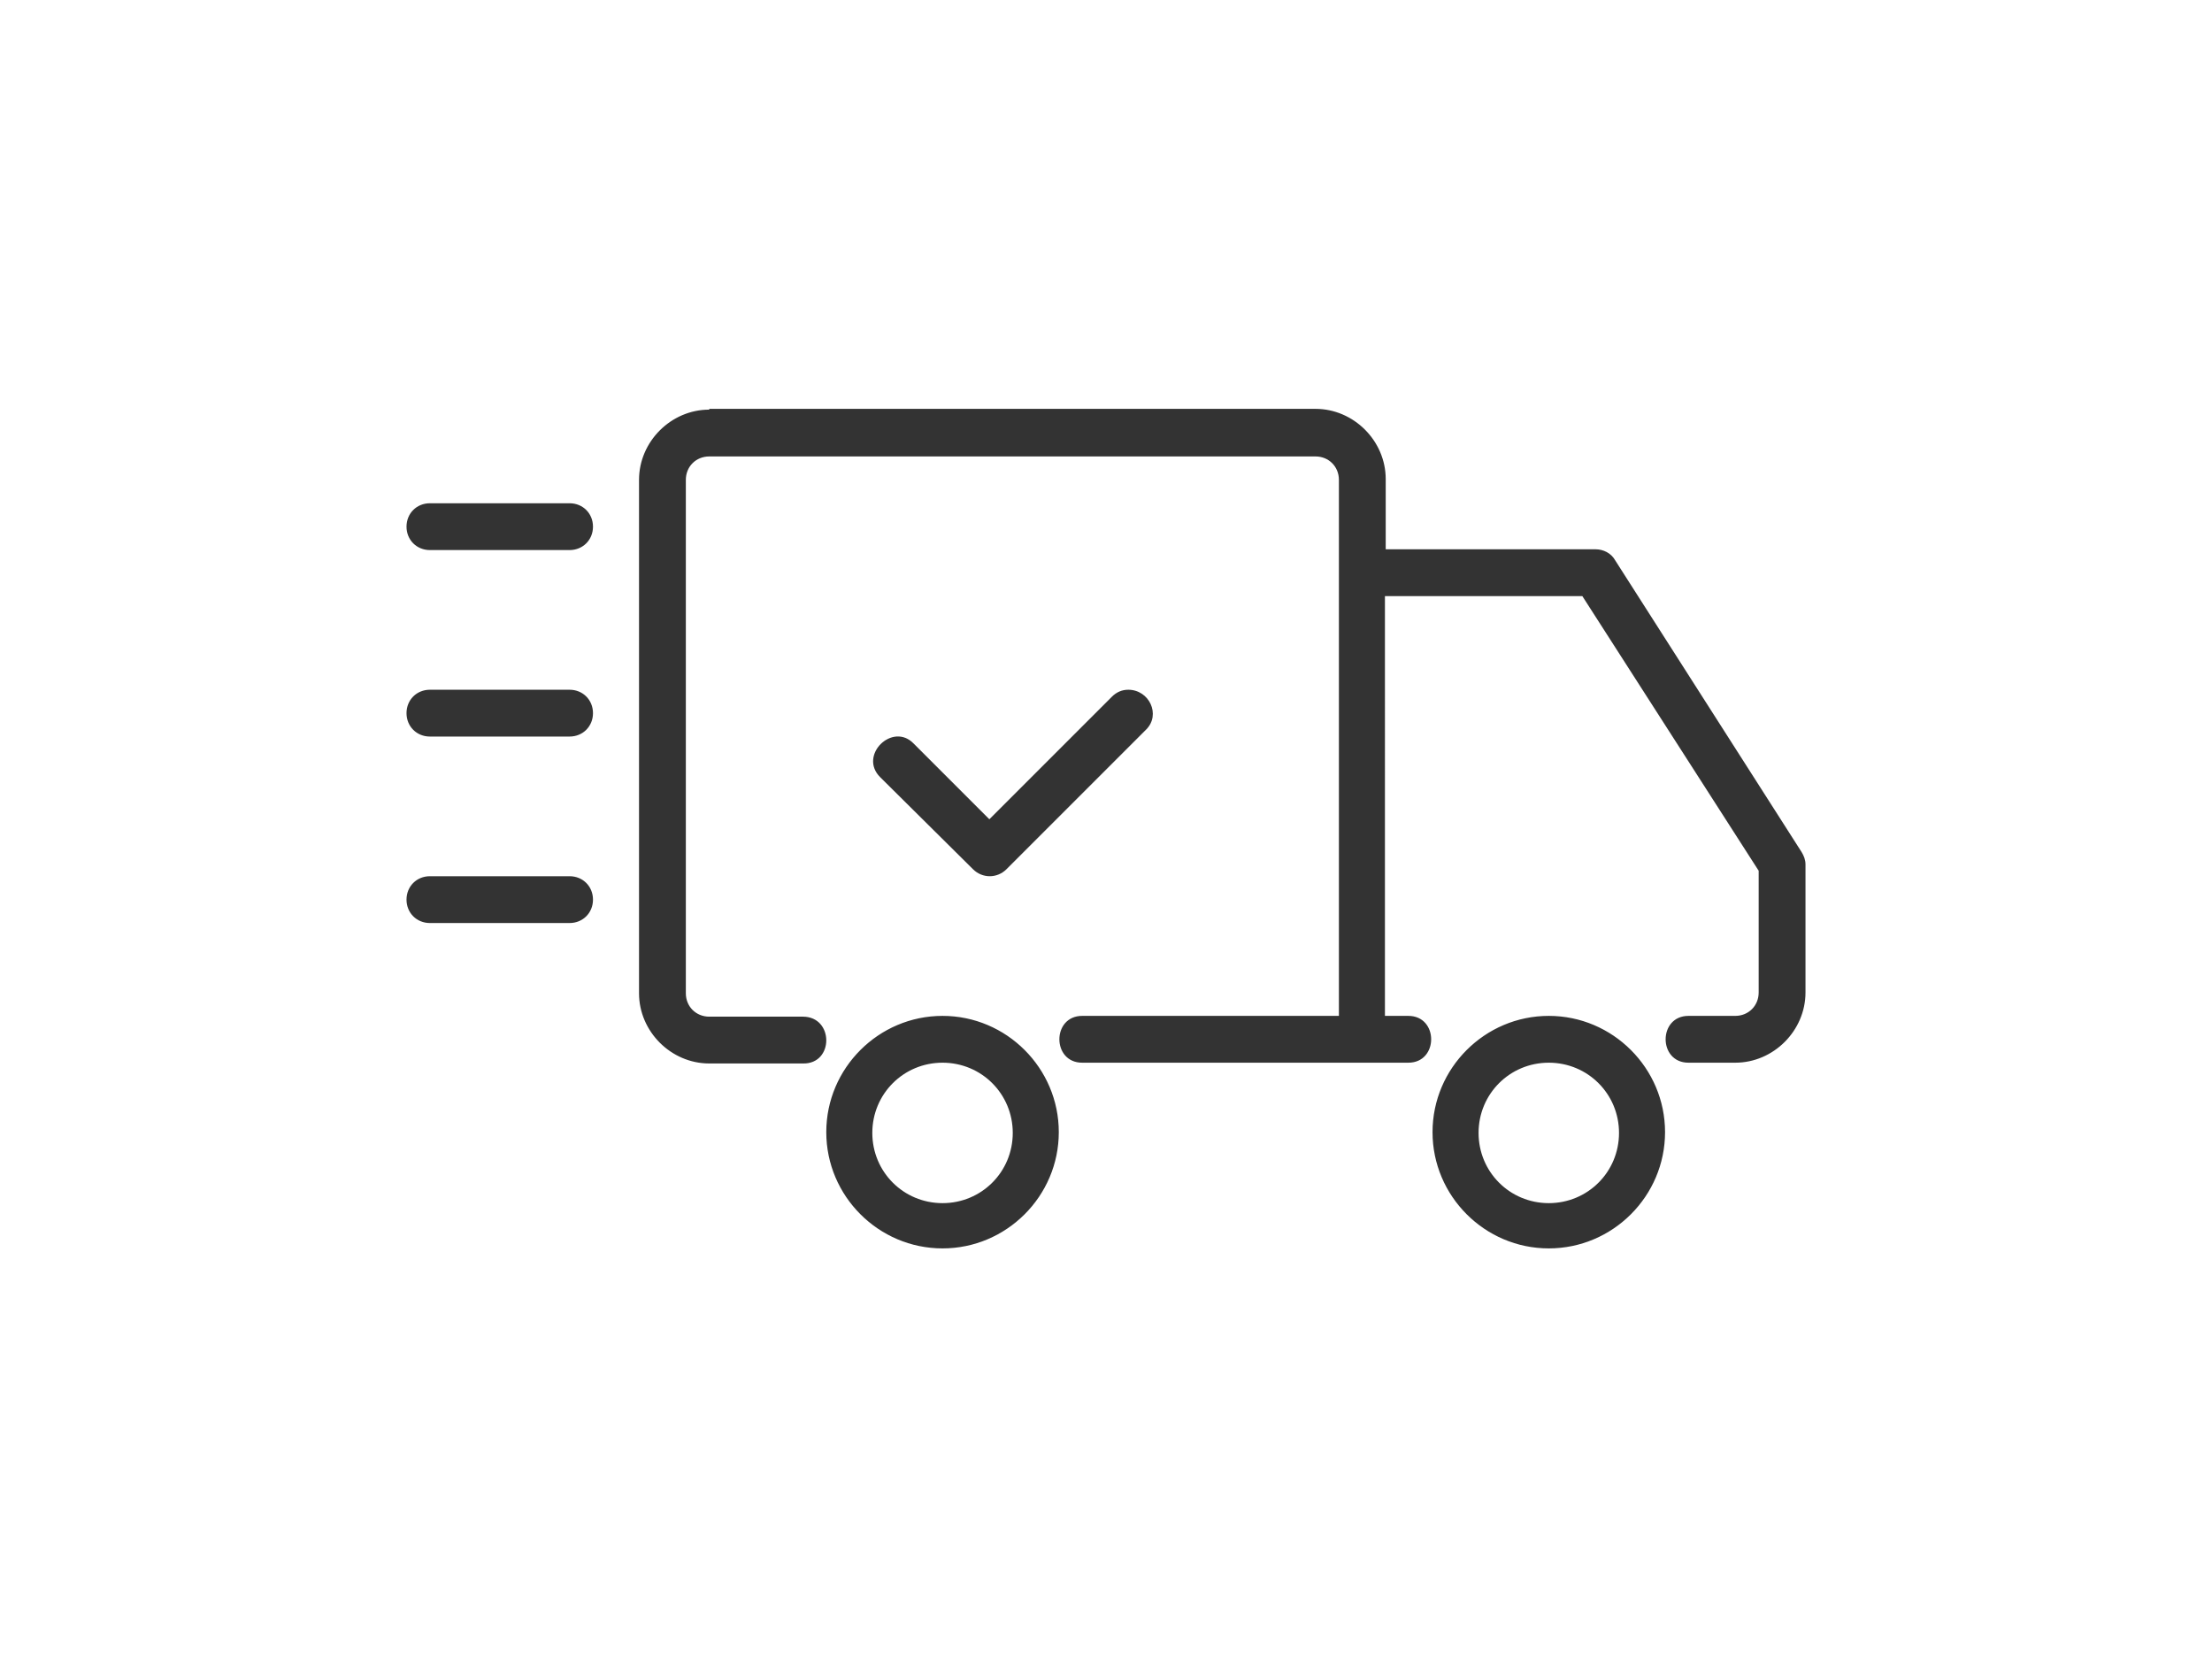 <?xml version="1.0" encoding="utf-8"?>
<!-- Generator: Adobe Illustrator 27.4.1, SVG Export Plug-In . SVG Version: 6.00 Build 0)  -->
<svg version="1.1" id="Layer_1" xmlns="http://www.w3.org/2000/svg" xmlns:xlink="http://www.w3.org/1999/xlink" x="0px" y="0px"
	 viewBox="0 0 283.5 212.6" style="enable-background:new 0 0 283.5 212.6;" xml:space="preserve">
<style type="text/css">
	.st0{fill:#333333;}
	.st1{fill:none;stroke:#333333;stroke-width:6;stroke-miterlimit:10;}
	.st2{fill:#333333;stroke:#333333;stroke-width:1.25;stroke-miterlimit:10;}
</style>
<g>
	<path class="st0" d="M144.6,88.4c-0.8,0-1.5,0.3-2.1,0.9L126.8,105l-9.7-9.7c-2.7-2.8-7.1,1.5-4.3,4.3l11.9,11.8
		c1.2,1.2,3.1,1.2,4.3,0l17.9-17.9C148.8,91.6,147.3,88.4,144.6,88.4L144.6,88.4z M55.1,112.3H73c1.7,0,3,1.3,3,3s-1.3,3-3,3H55.1
		c-1.7,0-3-1.3-3-3S53.4,112.3,55.1,112.3z M55.1,88.4H73c1.7,0,3,1.3,3,3s-1.3,3-3,3H55.1c-1.7,0-3-1.3-3-3S53.4,88.4,55.1,88.4z
		 M55.1,64.5H73c1.7,0,3,1.3,3,3s-1.3,3-3,3H55.1c-1.7,0-3-1.3-3-3S53.4,64.5,55.1,64.5z M198.5,130.2c-8.2,0-14.9,6.7-14.9,14.9
		s6.7,14.9,14.9,14.9c8.2,0,14.9-6.7,14.9-14.9S206.7,130.2,198.5,130.2z M198.5,136.2c5,0,9,4,9,9s-4,9-9,9s-9-4-9-9
		S193.5,136.2,198.5,136.2z M120.8,130.2c-8.2,0-14.9,6.7-14.9,14.9s6.7,14.9,14.9,14.9c8.2,0,14.9-6.7,14.9-14.9
		S129,130.2,120.8,130.2z M120.8,136.2c5,0,9,4,9,9s-4,9-9,9c-5,0-9-4-9-9S115.8,136.2,120.8,136.2z M90.9,52.5c-4.9,0-9,4.1-9,9
		v65.8c0,4.9,4.1,9,9,9h12c4,0.1,4-6,0-6h-12c-1.7,0-3-1.3-3-3V61.5c0-1.7,1.3-3,3-3h77.7c1.7,0,3,1.3,3,3v68.7h-32.9
		c-3.9,0-3.9,6,0,6h41.8c3.9,0,3.9-6,0-6h-3V76.4h25.3l22.6,35.2v15.6c0,1.7-1.3,3-3,3h-6c-3.9,0-3.9,6,0,6h6c4.9,0,9-4.1,9-9v-16.4
		c0-0.6-0.2-1.1-0.5-1.6L207,71.8c-0.5-0.9-1.5-1.4-2.5-1.4h-26.9v-9c0-4.9-4.1-9-9-9H90.9z"/>
</g>
</svg>
